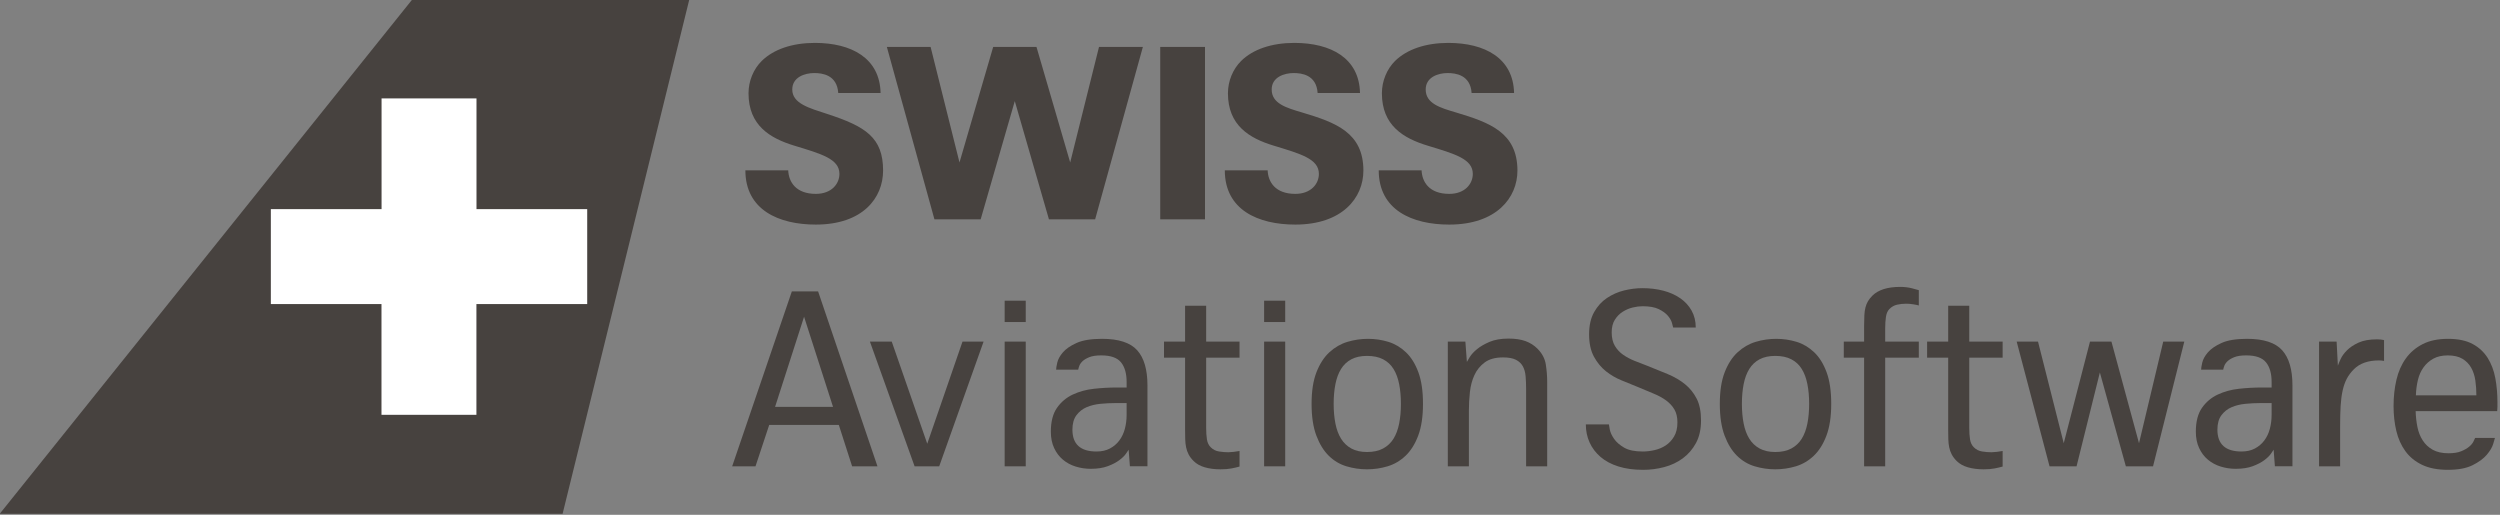 <?xml version="1.0" encoding="UTF-8" standalone="no"?>
<svg xmlns:rdf="http://www.w3.org/1999/02/22-rdf-syntax-ns#" xmlns="http://www.w3.org/2000/svg" enable-background="new 0 0 778.167 228.92" xml:space="preserve" height="42.47" width="206.25" version="1.1" y="0px" x="0px" xmlns:cc="http://creativecommons.org/ns#" xmlns:dc="http://purl.org/dc/elements/1.1/" viewBox="0 0 206.25 42.47"><rect x="0" y="0" width="206.25" height="42.47" fill="#808080" stroke="none"/><g transform="matrix(.648 0 0 .648 -28.265 -77.684)"><g transform="matrix(.462 0 0 .462 23.447 99.671)"><g fill="#47423f"><g fill="#47423f"><path d="m245.43 172.25 16.443-48.197h7.236l16.358 48.197h-6.984l-3.666-11.41h-19.178l-3.779 11.41h-6.43zm11.825-16.389h15.964l-7.978-24.825-7.986 24.825z"/><path d="m295.7 172.25-12.314-34.367h6.016l9.785 28.144 9.716-28.144h5.809l-12.23 34.367h-6.782z"/><path d="m320.52 132.49v-5.877h5.809v5.877h-5.809zm0 39.762v-34.367h5.809v34.367h-5.809z"/><path d="m344.24 172.94c-1.43 0-2.813-0.207-4.149-0.622-1.338-0.415-2.513-1.048-3.526-1.901-1.015-0.853-1.822-1.925-2.42-3.216-0.601-1.29-0.899-2.789-0.899-4.495 0-2.766 0.564-4.955 1.694-6.569 1.129-1.612 2.581-2.835 4.356-3.665 1.774-0.829 3.722-1.358 5.843-1.59 2.12-0.23 4.194-0.346 6.224-0.346h2.767v-1.521c0-2.352-0.52-4.16-1.557-5.429-1.037-1.267-2.847-1.901-5.428-1.901-1.383 0-2.479 0.162-3.285 0.484-0.807 0.323-1.429 0.691-1.867 1.106s-0.737 0.842-0.898 1.279c-0.162 0.438-0.266 0.795-0.312 1.071h-6.085c0-0.368 0.104-1.014 0.312-1.936 0.207-0.922 0.726-1.867 1.556-2.836 0.83-0.968 2.085-1.832 3.769-2.593 1.683-0.761 4.021-1.141 7.019-1.141 4.564 0 7.79 1.049 9.682 3.146 1.89 2.098 2.835 5.336 2.835 9.715v22.267h-4.841l-0.346-4.563c-0.093 0.138-0.335 0.495-0.727 1.071-0.392 0.577-1.002 1.176-1.832 1.798s-1.891 1.176-3.181 1.66c-1.293 0.485-2.861 0.727-4.704 0.727zm1.59-4.771c1.429 0 2.663-0.276 3.7-0.829 1.037-0.554 1.901-1.291 2.593-2.213s1.198-1.994 1.521-3.216c0.322-1.221 0.484-2.5 0.484-3.838v-3.25h-3.043c-1.383 0-2.778 0.069-4.184 0.207-1.407 0.139-2.674 0.45-3.804 0.934s-2.063 1.223-2.8 2.213c-0.738 0.992-1.106 2.316-1.106 3.977 0.001 4.01 2.214 6.015 6.639 6.015z"/><path d="m379.99 173.08c-1.614 0-3.055-0.185-4.322-0.554-1.269-0.368-2.294-0.944-3.077-1.729-0.6-0.599-1.061-1.21-1.383-1.832-0.323-0.623-0.554-1.279-0.691-1.972-0.139-0.691-0.22-1.428-0.242-2.212-0.023-0.784-0.034-1.66-0.034-2.628v-19.847h-5.809v-4.425h5.809v-9.889h5.809v9.889h9.196v4.425h-9.196v19.362c0 1.199 0.068 2.247 0.207 3.146 0.139 0.898 0.484 1.625 1.037 2.178 0.646 0.646 1.418 1.038 2.316 1.176 0.899 0.139 1.74 0.208 2.524 0.208 0.368 0 0.864-0.035 1.486-0.104 0.622-0.068 1.164-0.148 1.625-0.241v4.287c-0.646 0.184-1.383 0.356-2.213 0.519-0.829 0.162-1.844 0.243-3.042 0.243z"/><path d="m392.02 132.49v-5.877h5.809v5.877h-5.809zm0 39.762v-34.367h5.809v34.367h-5.809z"/><path d="m420.38 173.08c-1.937 0-3.827-0.277-5.67-0.83-1.845-0.553-3.47-1.521-4.876-2.904s-2.547-3.238-3.423-5.566c-0.876-2.327-1.313-5.244-1.313-8.748 0-3.503 0.449-6.407 1.349-8.713 0.898-2.305 2.085-4.137 3.561-5.497 1.476-1.359 3.135-2.316 4.979-2.87 1.843-0.553 3.733-0.829 5.67-0.829s3.804 0.276 5.602 0.829c1.798 0.554 3.411 1.511 4.84 2.87 1.429 1.36 2.569 3.192 3.423 5.497 0.853 2.306 1.279 5.21 1.279 8.713 0 3.504-0.438 6.421-1.313 8.748-0.876 2.328-2.04 4.184-3.492 5.566s-3.101 2.352-4.944 2.904-3.735 0.83-5.672 0.83zm0-4.771c1.751 0 3.227-0.322 4.426-0.968 1.198-0.646 2.154-1.545 2.869-2.697 0.715-1.151 1.233-2.547 1.557-4.184 0.321-1.636 0.483-3.445 0.483-5.429 0-1.981-0.162-3.791-0.483-5.428-0.323-1.636-0.842-3.031-1.557-4.184s-1.671-2.04-2.869-2.662c-1.199-0.623-2.675-0.934-4.426-0.934-1.706 0-3.146 0.311-4.322 0.934-1.175 0.622-2.121 1.51-2.835 2.662-0.715 1.152-1.233 2.548-1.556 4.184-0.323 1.637-0.484 3.446-0.484 5.428 0 1.983 0.161 3.793 0.484 5.429 0.322 1.637 0.841 3.032 1.556 4.184 0.714 1.152 1.66 2.052 2.835 2.697s2.616 0.968 4.322 0.968z"/><path d="m442.64 172.25v-34.367h4.841l0.415 5.601c0.092-0.184 0.356-0.633 0.795-1.349 0.438-0.714 1.106-1.439 2.006-2.178 0.898-0.737 2.051-1.406 3.457-2.006 1.406-0.599 3.146-0.898 5.221-0.898 1.844 0 3.399 0.231 4.668 0.691 1.268 0.461 2.361 1.153 3.284 2.074 1.29 1.291 2.063 2.743 2.316 4.356 0.253 1.614 0.381 3.205 0.381 4.771v23.304h-5.809v-21.367c0-1.245-0.047-2.396-0.139-3.458-0.093-1.06-0.346-1.971-0.761-2.731-0.414-0.761-1.049-1.358-1.901-1.798-0.854-0.438-2.04-0.656-3.562-0.656-2.12 0-3.803 0.461-5.048 1.383-1.244 0.923-2.189 2.086-2.835 3.492s-1.061 2.974-1.244 4.702c-0.186 1.729-0.277 3.4-0.277 5.013v15.421h-5.808z"/><path d="m496.44 173.22c-2.582 0-4.852-0.311-6.811-0.934-1.96-0.622-3.596-1.497-4.91-2.627-1.313-1.13-2.316-2.455-3.008-3.977s-1.037-3.181-1.037-4.979h6.361c0 0.138 0.08 0.611 0.242 1.417 0.161 0.808 0.554 1.66 1.176 2.559s1.544 1.706 2.766 2.421 2.939 1.071 5.152 1.071c1.013 0 2.085-0.126 3.215-0.38 1.129-0.253 2.154-0.68 3.077-1.279 0.922-0.599 1.694-1.418 2.316-2.455 0.623-1.037 0.934-2.339 0.934-3.907 0-1.428-0.276-2.615-0.829-3.561-0.554-0.944-1.314-1.774-2.282-2.49-0.968-0.714-2.133-1.348-3.492-1.901-1.36-0.553-2.847-1.176-4.46-1.867-1.338-0.553-2.778-1.141-4.322-1.763-1.545-0.623-2.974-1.452-4.287-2.489-1.313-1.038-2.42-2.374-3.319-4.011-0.898-1.636-1.349-3.7-1.349-6.189 0-2.442 0.461-4.482 1.384-6.119 0.921-1.637 2.108-2.939 3.561-3.907 1.452-0.969 3.031-1.66 4.737-2.075 1.705-0.414 3.364-0.622 4.979-0.622 2.074 0 3.999 0.231 5.774 0.691 1.773 0.462 3.33 1.153 4.667 2.075s2.386 2.063 3.146 3.423c0.761 1.36 1.141 2.916 1.141 4.667h-6.223c-0.047-0.229-0.162-0.667-0.346-1.313-0.186-0.646-0.565-1.302-1.142-1.971-0.577-0.668-1.406-1.268-2.489-1.798-1.084-0.529-2.57-0.796-4.46-0.796-0.83 0-1.729 0.116-2.697 0.347-0.968 0.23-1.891 0.622-2.766 1.175-0.876 0.554-1.603 1.291-2.179 2.213-0.576 0.923-0.864 2.074-0.864 3.458 0 1.521 0.3 2.777 0.899 3.769 0.599 0.991 1.371 1.81 2.316 2.455 0.944 0.646 1.993 1.199 3.146 1.659 1.151 0.461 2.281 0.898 3.388 1.313 1.982 0.785 3.884 1.557 5.705 2.316 1.82 0.761 3.399 1.684 4.737 2.767 1.336 1.084 2.408 2.409 3.215 3.976 0.807 1.568 1.21 3.573 1.21 6.017s-0.461 4.519-1.383 6.224c-0.923 1.706-2.133 3.111-3.63 4.218-1.499 1.106-3.205 1.914-5.117 2.42-1.912 0.505-3.859 0.759-5.842 0.759z"/><path d="m532.88 173.08c-1.937 0-3.827-0.277-5.67-0.83-1.845-0.553-3.47-1.521-4.876-2.904s-2.547-3.238-3.423-5.566c-0.876-2.327-1.313-5.244-1.313-8.748 0-3.503 0.449-6.407 1.349-8.713 0.898-2.305 2.085-4.137 3.561-5.497 1.476-1.359 3.135-2.316 4.979-2.87 1.843-0.553 3.733-0.829 5.67-0.829s3.804 0.276 5.602 0.829c1.798 0.554 3.411 1.511 4.84 2.87 1.429 1.36 2.569 3.192 3.423 5.497 0.853 2.306 1.279 5.21 1.279 8.713 0 3.504-0.438 6.421-1.313 8.748-0.876 2.328-2.04 4.184-3.492 5.566s-3.101 2.352-4.944 2.904-3.736 0.83-5.672 0.83zm0-4.771c1.751 0 3.227-0.322 4.426-0.968 1.198-0.646 2.154-1.545 2.869-2.697 0.715-1.151 1.233-2.547 1.557-4.184 0.321-1.636 0.483-3.445 0.483-5.429 0-1.981-0.162-3.791-0.483-5.428-0.323-1.636-0.842-3.031-1.557-4.184s-1.671-2.04-2.869-2.662c-1.199-0.623-2.675-0.934-4.426-0.934-1.706 0-3.146 0.311-4.322 0.934-1.175 0.622-2.121 1.51-2.835 2.662-0.715 1.152-1.233 2.548-1.556 4.184-0.323 1.637-0.484 3.446-0.484 5.428 0 1.983 0.161 3.793 0.484 5.429 0.322 1.637 0.841 3.032 1.556 4.184 0.714 1.152 1.66 2.052 2.835 2.697s2.616 0.968 4.322 0.968z"/><path d="m557.36 172.25v-29.942h-5.601v-4.425h5.601v-4.288c0-1.151 0.023-2.144 0.069-2.973 0.046-0.83 0.149-1.557 0.312-2.179 0.161-0.622 0.391-1.187 0.691-1.694 0.299-0.507 0.702-1.014 1.21-1.521 1.613-1.612 4.172-2.42 7.676-2.42 1.151 0 2.224 0.128 3.216 0.381 0.99 0.254 1.625 0.427 1.901 0.519v4.218c-0.276-0.092-0.772-0.195-1.487-0.312-0.715-0.114-1.372-0.173-1.971-0.173-0.923 0-1.774 0.094-2.559 0.277-0.784 0.185-1.476 0.576-2.074 1.175-0.508 0.508-0.83 1.234-0.968 2.179-0.139 0.945-0.208 2.018-0.208 3.216v3.596h9.267v4.425h-9.267v29.942h-5.808z"/><path d="m590.28 173.08c-1.614 0-3.055-0.185-4.322-0.554-1.269-0.368-2.294-0.944-3.077-1.729-0.6-0.599-1.061-1.21-1.383-1.832-0.323-0.623-0.554-1.279-0.691-1.972-0.139-0.691-0.22-1.428-0.242-2.212-0.023-0.784-0.034-1.66-0.034-2.628v-19.847h-5.809v-4.425h5.809v-9.889h5.809v9.889h9.196v4.425h-9.196v19.362c0 1.199 0.068 2.247 0.207 3.146 0.139 0.898 0.484 1.625 1.037 2.178 0.646 0.646 1.418 1.038 2.316 1.176 0.899 0.139 1.74 0.208 2.524 0.208 0.368 0 0.864-0.035 1.486-0.104 0.622-0.068 1.164-0.148 1.625-0.241v4.287c-0.646 0.184-1.383 0.356-2.213 0.519-0.829 0.162-1.843 0.243-3.042 0.243z"/><path d="m608.46 172.25-9.055-34.367h5.878l7.088 28.006 7.239-28.006h5.906l7.6 28.006 6.673-28.006h5.809l-8.616 34.367h-7.494l-7.159-25.862-6.423 25.862h-7.446z"/><path d="m659.77 172.94c-1.43 0-2.813-0.207-4.149-0.622-1.338-0.415-2.513-1.048-3.526-1.901-1.015-0.853-1.822-1.925-2.42-3.216-0.601-1.29-0.899-2.789-0.899-4.495 0-2.766 0.564-4.955 1.694-6.569 1.129-1.612 2.581-2.835 4.356-3.665 1.774-0.829 3.722-1.358 5.843-1.59 2.12-0.23 4.194-0.346 6.224-0.346h2.767v-1.521c0-2.352-0.52-4.16-1.557-5.429-1.037-1.267-2.847-1.901-5.428-1.901-1.383 0-2.479 0.162-3.285 0.484-0.807 0.323-1.429 0.691-1.867 1.106s-0.737 0.842-0.898 1.279c-0.162 0.438-0.266 0.795-0.312 1.071h-6.085c0-0.368 0.104-1.014 0.312-1.936 0.207-0.922 0.726-1.867 1.556-2.836 0.83-0.968 2.085-1.832 3.769-2.593 1.683-0.761 4.021-1.141 7.019-1.141 4.564 0 7.79 1.049 9.682 3.146 1.89 2.098 2.835 5.336 2.835 9.715v22.267h-4.841l-0.346-4.563c-0.093 0.138-0.335 0.495-0.727 1.071-0.392 0.577-1.002 1.176-1.832 1.798s-1.891 1.176-3.181 1.66c-1.293 0.485-2.862 0.727-4.704 0.727zm1.589-4.771c1.429 0 2.663-0.276 3.7-0.829 1.037-0.554 1.901-1.291 2.593-2.213s1.198-1.994 1.521-3.216c0.322-1.221 0.484-2.5 0.484-3.838v-3.25h-3.043c-1.383 0-2.778 0.069-4.184 0.207-1.407 0.139-2.674 0.45-3.804 0.934s-2.063 1.223-2.8 2.213c-0.738 0.992-1.106 2.316-1.106 3.977 0.002 4.01 2.215 6.015 6.639 6.015z"/><path d="m682.73 172.25v-34.367h4.841l0.346 6.638c0.139-0.415 0.392-1.025 0.761-1.832 0.368-0.806 0.956-1.613 1.764-2.42 0.806-0.807 1.866-1.51 3.181-2.109 1.313-0.599 3.008-0.899 5.082-0.899 0.783 0 1.429 0.069 1.937 0.208v5.739c-0.461-0.092-0.923-0.139-1.383-0.139-2.997 0-5.302 0.808-6.915 2.421-0.83 0.829-1.487 1.706-1.971 2.627-0.484 0.923-0.864 2.006-1.142 3.251-0.276 1.244-0.461 2.662-0.553 4.252-0.093 1.591-0.139 3.447-0.139 5.566v11.064h-5.809z"/><path d="m718.27 173.22c-2.859 0-5.245-0.461-7.157-1.383-1.914-0.922-3.447-2.178-4.599-3.769s-1.982-3.445-2.489-5.566c-0.508-2.12-0.761-4.402-0.761-6.846 0-2.581 0.265-5.002 0.795-7.261 0.529-2.259 1.395-4.219 2.594-5.878 1.198-1.66 2.742-2.974 4.633-3.941 1.89-0.969 4.218-1.452 6.984-1.452s5.023 0.473 6.776 1.417c1.752 0.945 3.135 2.225 4.149 3.838 1.013 1.614 1.717 3.47 2.108 5.566 0.392 2.099 0.588 4.322 0.588 6.674v1.21c0 0.392-0.023 0.795-0.069 1.21h-22.474c0.046 1.521 0.208 2.974 0.484 4.356s0.761 2.617 1.452 3.699c0.691 1.084 1.613 1.948 2.766 2.594s2.604 0.968 4.356 0.968c1.429 0 2.594-0.184 3.492-0.554 0.899-0.368 1.625-0.783 2.179-1.244 0.553-0.46 0.944-0.922 1.175-1.383s0.392-0.807 0.484-1.037h5.463c-0.046 0.185-0.207 0.737-0.484 1.659-0.276 0.923-0.864 1.913-1.763 2.974s-2.202 2.017-3.907 2.869c-1.704 0.853-3.963 1.28-6.775 1.28zm-8.851-20.537h16.665c0-1.383-0.093-2.731-0.276-4.045-0.185-1.314-0.565-2.49-1.141-3.527-0.577-1.037-1.384-1.867-2.421-2.489s-2.386-0.934-4.045-0.934c-1.568 0-2.894 0.301-3.977 0.899-1.083 0.6-1.982 1.395-2.696 2.386-0.716 0.991-1.234 2.155-1.556 3.491-0.323 1.338-0.507 2.744-0.553 4.219z"/></g></g><g fill="#47423f"><path d="m375.73 104.19h-12.341v-47.517h12.341v47.517zm-29.21-47.517-7.942 31.848-9.292-31.848h-11.928l-9.285 31.848-7.962-31.848h-12.059l13.115 47.518h12.74l9.404-32.585 9.411 32.585h12.73l13.158-47.518h-12.09zm-59.501 34.084c0-9.108-4.829-12.162-15.4-15.608-4.981-1.624-9.63-2.874-9.63-6.745 0-3.397 3.454-4.525 6.038-4.525 2.188 0 6.301 0.463 6.634 5.504h11.666c-0.2-9.622-8.025-13.813-18.098-13.813-6.24 0-11.396 1.769-14.647 4.967-2.265 2.234-3.647 5.509-3.647 8.917 0 8.85 5.91 12.392 12.588 14.423 7.501 2.289 12.464 3.659 12.464 7.789 0 2.755-2.188 5.507-6.504 5.507-5.485 0-7.48-3.274-7.609-6.493h-11.805c0 10.947 9.228 14.957 19.414 14.957 13.006-0.001 18.536-7.409 18.536-14.88m132.36 0c0-10.48-7.624-13.245-16.841-16.002-4.442-1.306-8.432-2.48-8.432-6.352 0-3.397 3.451-4.525 6.037-4.525 2.197 0 6.297 0.463 6.623 5.504h11.68c-0.2-9.622-8.02-13.813-18.105-13.813-6.234 0-11.411 1.769-14.644 4.967-2.255 2.234-3.646 5.509-3.646 8.917 0 8.85 5.895 12.392 12.595 14.423 7.494 2.289 12.469 3.659 12.469 7.789 0 2.755-2.182 5.507-6.5 5.507-5.507 0-7.499-3.274-7.62-6.493h-11.807c0 10.947 9.223 14.957 19.427 14.957 12.989 0 18.764-7.408 18.764-14.879m42.451 0c0-10.48-7.659-13.245-16.868-16.002-4.453-1.306-8.414-2.48-8.414-6.352 0-3.397 3.435-4.525 6.021-4.525 2.181 0 6.297 0.463 6.633 5.504h11.699c-0.201-9.622-8.06-13.813-18.12-13.813-6.233 0-11.408 1.769-14.667 4.967-2.249 2.234-3.636 5.509-3.636 8.917 0 8.85 5.898 12.392 12.586 14.423 7.502 2.289 12.466 3.659 12.466 7.789 0 2.755-2.18 5.507-6.493 5.507-5.5 0-7.491-3.274-7.621-6.493h-11.812c0 10.947 9.218 14.957 19.433 14.957 13.019 0 18.793-7.408 18.793-14.879" fill="#47423f"/></g><polygon points="157.28 43.594 233.62 43.594 198.7 185.33 43.596 185.33" fill="#47423f"/><polygon points="174.97 70.867 148.81 70.867 148.81 101.38 118.3 101.38 118.3 127.54 148.79 127.54 148.79 158.06 174.95 158.06 174.95 127.54 174.97 127.54 205.48 127.54 205.48 101.38 174.97 101.38" fill="#fff"/></g></g></svg>
